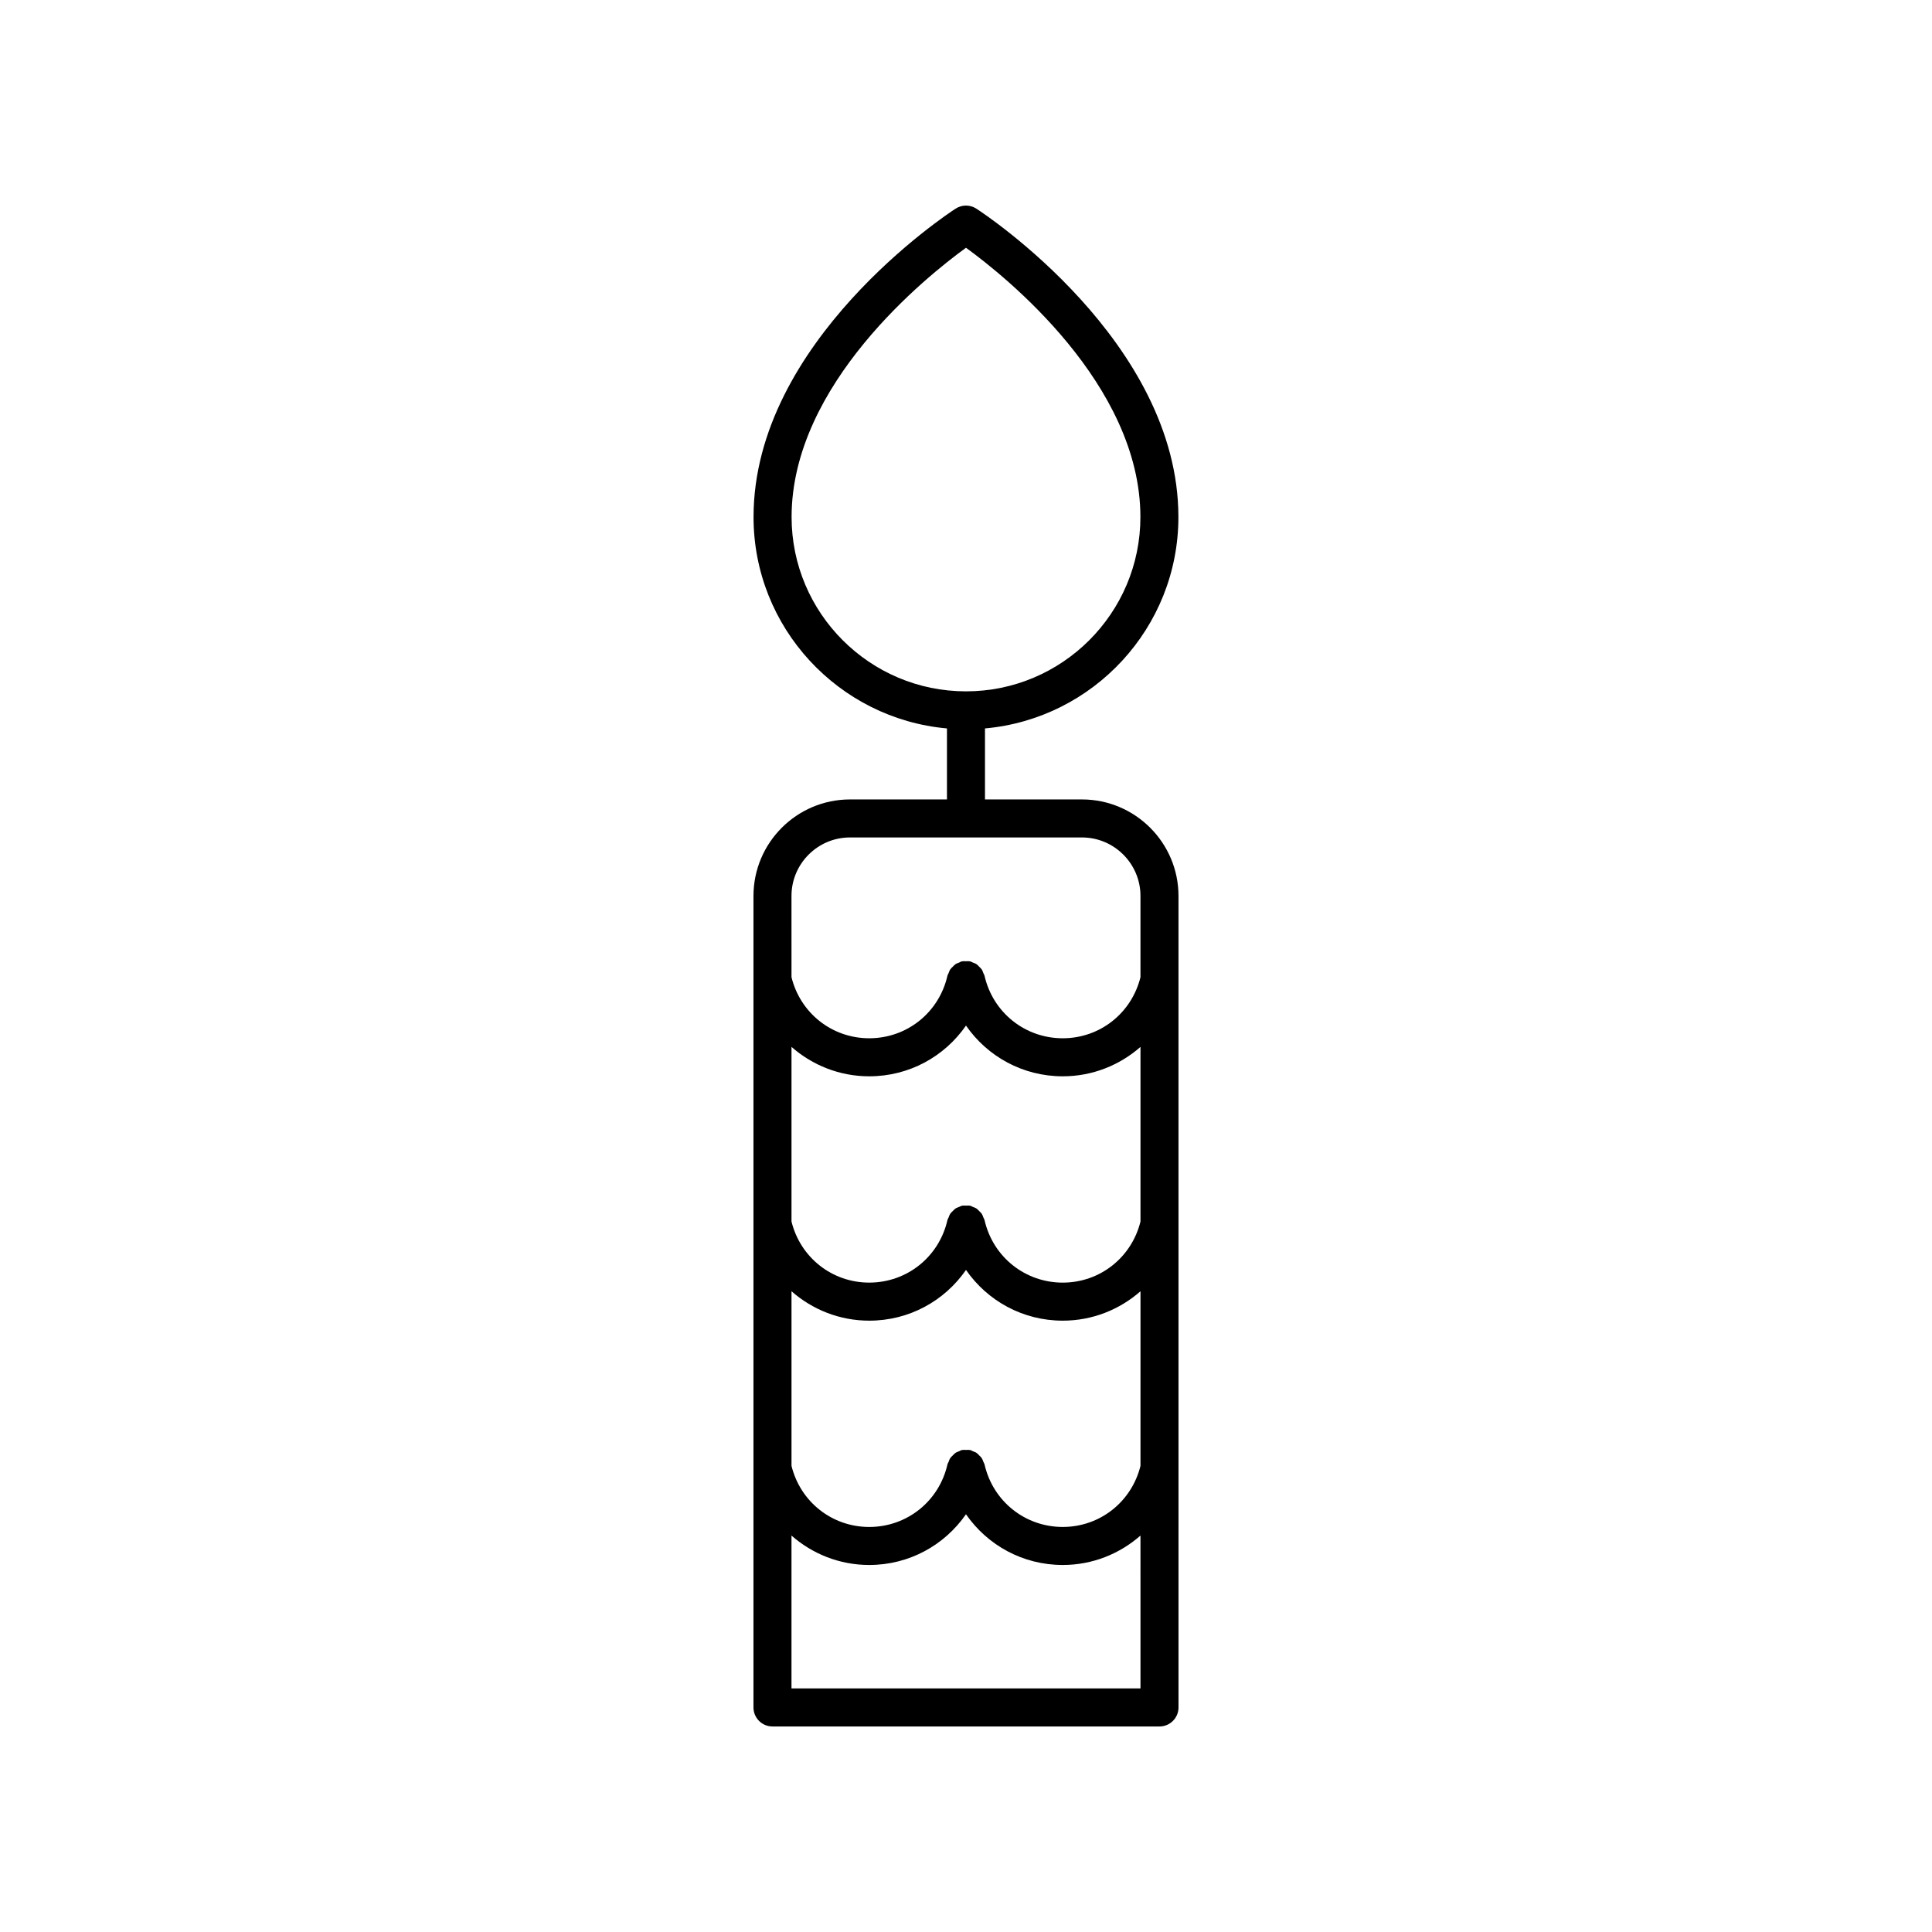 <?xml version="1.0" encoding="UTF-8"?>
<!-- The Best Svg Icon site in the world: iconSvg.co, Visit us! https://iconsvg.co -->
<svg fill="#000000" width="800px" height="800px" version="1.1" viewBox="144 144 512 512" xmlns="http://www.w3.org/2000/svg">
 <path d="m369.26 355.86c-14.105 0-25.582 11.477-25.582 25.582v215.05c0 2.781 2.254 5.039 5.039 5.039h102.56c2.781 0 5.039-2.254 5.039-5.039l-0.004-215.05c0-14.105-11.477-25.582-25.582-25.582h-25.699v-18.82c28.684-2.559 51.258-26.688 51.258-56.016 0-46.469-51.367-80.316-53.555-81.734-1.668-1.082-3.812-1.082-5.481 0-2.188 1.418-53.555 35.258-53.555 81.734 0 29.328 22.57 53.457 51.258 56.016v18.82zm76.98 235.59h-92.488v-40.508c5.543 4.863 12.738 7.793 20.602 7.793 10.555 0 19.938-5.219 25.641-13.441 5.703 8.223 15.086 13.441 25.641 13.441 7.867 0 15.059-2.93 20.602-7.793zm0-58.98c-2.356 9.543-10.754 16.188-20.602 16.188-9.988 0-18.512-6.82-20.727-16.582-0.055-0.242-0.207-0.426-0.293-0.648-0.137-0.359-0.254-0.719-0.465-1.039-0.176-0.262-0.414-0.449-0.633-0.672-0.238-0.242-0.445-0.496-0.73-0.688-0.297-0.199-0.633-0.301-0.965-0.434-0.242-0.098-0.445-0.258-0.711-0.32-0.039-0.008-0.078 0.004-0.121-0.004-0.324-0.066-0.66-0.023-0.996-0.023s-0.672-0.043-0.996 0.023c-0.039 0.008-0.078-0.008-0.117 0.004-0.262 0.059-0.461 0.219-0.699 0.316-0.336 0.133-0.68 0.238-0.98 0.441-0.277 0.188-0.484 0.438-0.715 0.672-0.227 0.227-0.465 0.422-0.648 0.688-0.211 0.312-0.324 0.672-0.461 1.027-0.09 0.227-0.242 0.414-0.297 0.66-2.215 9.766-10.742 16.582-20.727 16.582-9.852 0-18.246-6.644-20.602-16.188v-46.277c5.543 4.863 12.738 7.793 20.602 7.793 10.555 0 19.938-5.219 25.641-13.441 5.703 8.223 15.086 13.441 25.641 13.441 7.867 0 15.059-2.93 20.602-7.793zm0-64.75c-2.356 9.543-10.754 16.188-20.602 16.188-9.988 0-18.512-6.82-20.727-16.582-0.055-0.242-0.207-0.426-0.293-0.652-0.137-0.359-0.254-0.719-0.465-1.035-0.176-0.262-0.414-0.453-0.637-0.676-0.234-0.238-0.441-0.492-0.727-0.68-0.301-0.203-0.645-0.309-0.984-0.441-0.238-0.094-0.434-0.254-0.691-0.312-0.039-0.008-0.078 0.004-0.117-0.004-0.324-0.066-0.66-0.023-1-0.023-0.336 0-0.676-0.043-1 0.023-0.039 0.008-0.074-0.008-0.113 0.004-0.254 0.059-0.449 0.215-0.684 0.305-0.344 0.137-0.691 0.242-1 0.449-0.273 0.184-0.477 0.434-0.707 0.664-0.227 0.227-0.469 0.422-0.652 0.691-0.211 0.312-0.324 0.672-0.461 1.023-0.09 0.227-0.242 0.414-0.297 0.66-2.215 9.766-10.742 16.582-20.727 16.582-9.852 0-18.246-6.644-20.602-16.188v-46.277c5.543 4.863 12.738 7.793 20.602 7.793 10.555 0 19.938-5.219 25.641-13.441 5.703 8.223 15.086 13.441 25.641 13.441 7.867 0 15.059-2.93 20.602-7.793zm-92.461-186.7c0-35.254 35.895-63.863 46.219-71.363 10.324 7.5 46.219 36.109 46.219 71.363 0 25.473-20.734 46.195-46.219 46.195-25.488 0-46.219-20.723-46.219-46.195zm76.953 84.914c8.547 0 15.504 6.957 15.504 15.504v21.527c-2.356 9.543-10.754 16.188-20.602 16.188-9.988 0-18.512-6.82-20.727-16.582-0.055-0.242-0.207-0.426-0.293-0.652-0.137-0.359-0.25-0.719-0.465-1.035-0.18-0.266-0.418-0.457-0.641-0.684-0.234-0.234-0.438-0.488-0.719-0.676-0.309-0.207-0.656-0.316-1.004-0.449-0.234-0.09-0.426-0.246-0.676-0.305-0.039-0.008-0.074 0.004-0.113-0.004-0.324-0.066-0.664-0.023-1-0.023-0.34 0-0.676-0.043-1 0.023-0.039 0.008-0.074-0.004-0.113 0.004-0.25 0.055-0.438 0.211-0.668 0.301-0.352 0.137-0.703 0.246-1.016 0.457-0.273 0.184-0.473 0.43-0.703 0.66-0.23 0.227-0.473 0.426-0.656 0.699-0.211 0.312-0.324 0.672-0.461 1.023-0.09 0.227-0.242 0.414-0.297 0.66-2.215 9.766-10.742 16.582-20.727 16.582-9.852 0-18.246-6.644-20.602-16.188l-0.004-21.527c0-8.547 6.957-15.504 15.504-15.504z"/>
</svg>